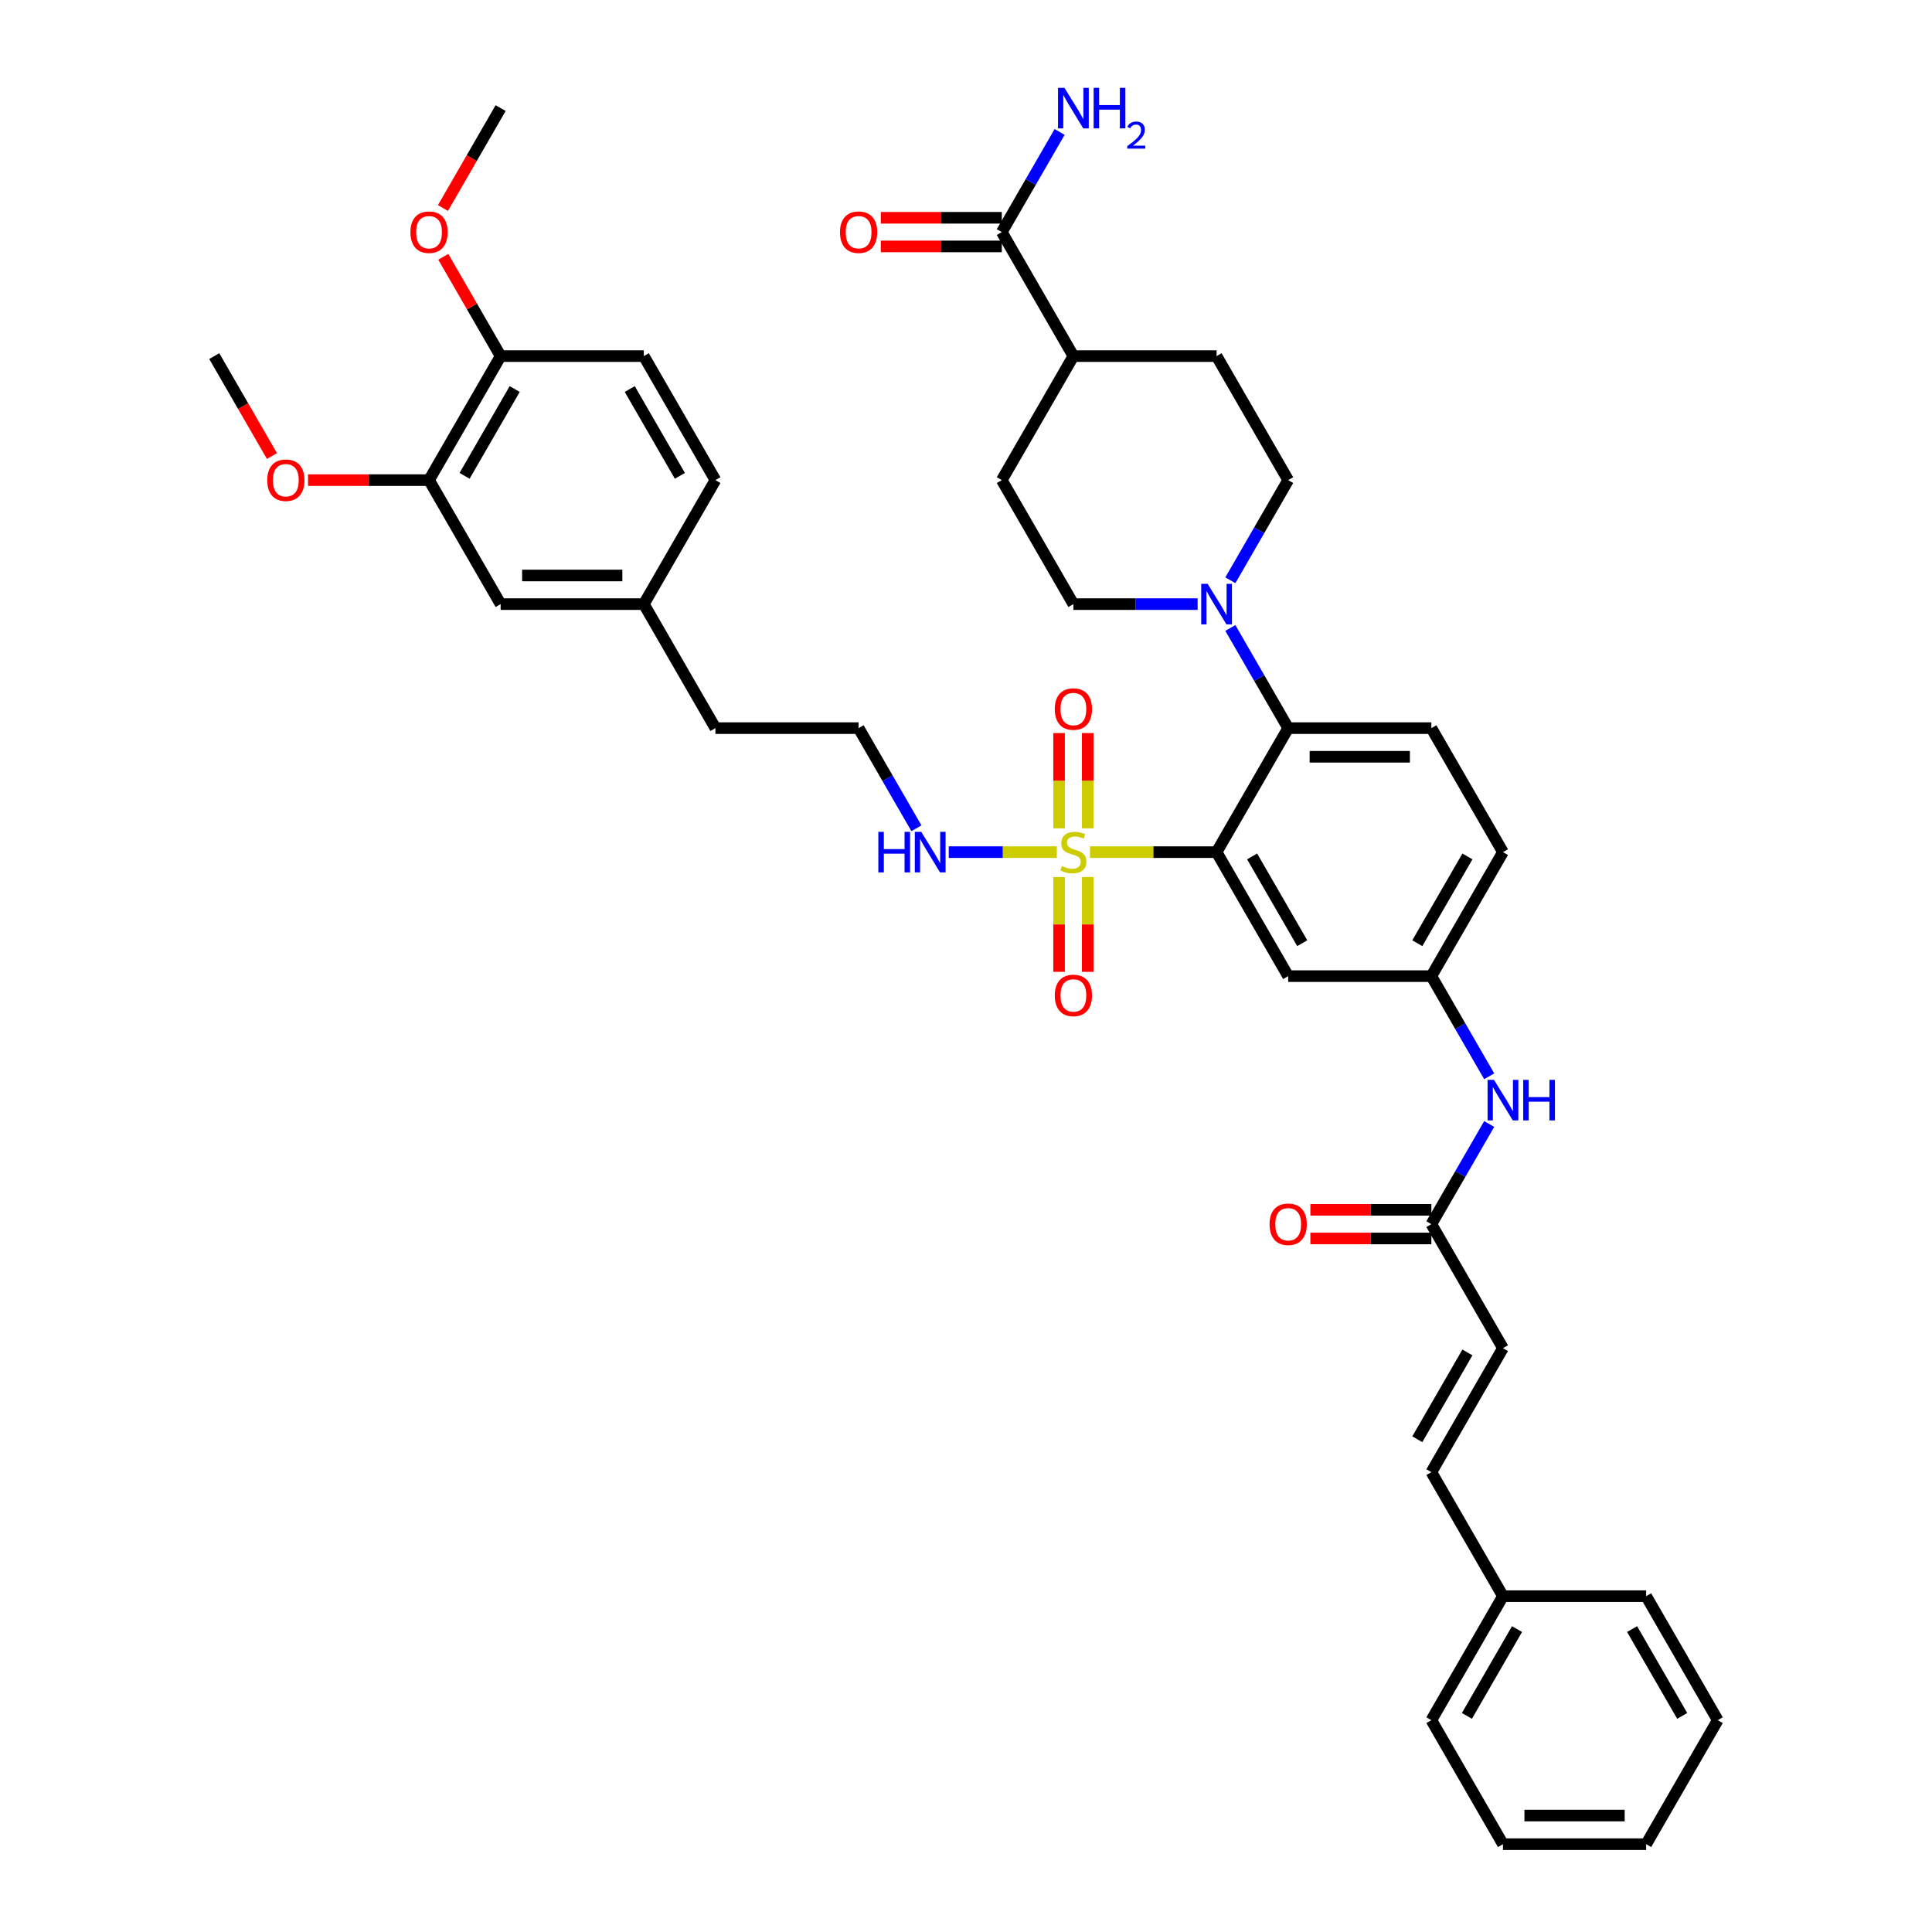 <?xml version='1.0' encoding='iso-8859-1'?>
<svg version='1.1' baseProfile='full'
              xmlns='http://www.w3.org/2000/svg'
                      xmlns:rdkit='http://www.rdkit.org/xml'
                      xmlns:xlink='http://www.w3.org/1999/xlink'
                  xml:space='preserve'
width='1000px' height='1000px' viewBox='0 0 1000 1000'>
<!-- END OF HEADER -->
<rect style='opacity:1.0;fill:#FFFFFF;stroke:none' width='1000' height='1000' x='0' y='0'> </rect>
<path class='bond-0' d='M 777.931,697.804 L 740.874,761.989' style='fill:none;fill-rule:evenodd;stroke:#000000;stroke-width:6px;stroke-linecap:butt;stroke-linejoin:miter;stroke-opacity:1' />
<path class='bond-0' d='M 759.535,700.02 L 733.595,744.95' style='fill:none;fill-rule:evenodd;stroke:#000000;stroke-width:6px;stroke-linecap:butt;stroke-linejoin:miter;stroke-opacity:1' />
<path class='bond-1' d='M 777.931,697.804 L 740.874,633.618' style='fill:none;fill-rule:evenodd;stroke:#000000;stroke-width:6px;stroke-linecap:butt;stroke-linejoin:miter;stroke-opacity:1' />
<path class='bond-2' d='M 770.802,557.085 L 755.838,531.166' style='fill:none;fill-rule:evenodd;stroke:#0000FF;stroke-width:6px;stroke-linecap:butt;stroke-linejoin:miter;stroke-opacity:1' />
<path class='bond-2' d='M 755.838,531.166 L 740.874,505.247' style='fill:none;fill-rule:evenodd;stroke:#000000;stroke-width:6px;stroke-linecap:butt;stroke-linejoin:miter;stroke-opacity:1' />
<path class='bond-3' d='M 770.802,581.78 L 755.838,607.699' style='fill:none;fill-rule:evenodd;stroke:#0000FF;stroke-width:6px;stroke-linecap:butt;stroke-linejoin:miter;stroke-opacity:1' />
<path class='bond-3' d='M 755.838,607.699 L 740.874,633.618' style='fill:none;fill-rule:evenodd;stroke:#000000;stroke-width:6px;stroke-linecap:butt;stroke-linejoin:miter;stroke-opacity:1' />
<path class='bond-4' d='M 740.874,626.207 L 709.56,626.207' style='fill:none;fill-rule:evenodd;stroke:#000000;stroke-width:6px;stroke-linecap:butt;stroke-linejoin:miter;stroke-opacity:1' />
<path class='bond-4' d='M 709.56,626.207 L 678.246,626.207' style='fill:none;fill-rule:evenodd;stroke:#FF0000;stroke-width:6px;stroke-linecap:butt;stroke-linejoin:miter;stroke-opacity:1' />
<path class='bond-4' d='M 740.874,641.03 L 709.56,641.03' style='fill:none;fill-rule:evenodd;stroke:#000000;stroke-width:6px;stroke-linecap:butt;stroke-linejoin:miter;stroke-opacity:1' />
<path class='bond-4' d='M 709.56,641.03 L 678.246,641.03' style='fill:none;fill-rule:evenodd;stroke:#FF0000;stroke-width:6px;stroke-linecap:butt;stroke-linejoin:miter;stroke-opacity:1' />
<path class='bond-5' d='M 740.874,761.989 L 777.931,826.175' style='fill:none;fill-rule:evenodd;stroke:#000000;stroke-width:6px;stroke-linecap:butt;stroke-linejoin:miter;stroke-opacity:1' />
<path class='bond-6' d='M 777.931,826.175 L 740.874,890.36' style='fill:none;fill-rule:evenodd;stroke:#000000;stroke-width:6px;stroke-linecap:butt;stroke-linejoin:miter;stroke-opacity:1' />
<path class='bond-6' d='M 785.21,843.214 L 759.269,888.144' style='fill:none;fill-rule:evenodd;stroke:#000000;stroke-width:6px;stroke-linecap:butt;stroke-linejoin:miter;stroke-opacity:1' />
<path class='bond-7' d='M 777.931,826.175 L 852.046,826.175' style='fill:none;fill-rule:evenodd;stroke:#000000;stroke-width:6px;stroke-linecap:butt;stroke-linejoin:miter;stroke-opacity:1' />
<path class='bond-8' d='M 777.931,441.062 L 740.874,505.247' style='fill:none;fill-rule:evenodd;stroke:#000000;stroke-width:6px;stroke-linecap:butt;stroke-linejoin:miter;stroke-opacity:1' />
<path class='bond-8' d='M 759.535,443.278 L 733.595,488.208' style='fill:none;fill-rule:evenodd;stroke:#000000;stroke-width:6px;stroke-linecap:butt;stroke-linejoin:miter;stroke-opacity:1' />
<path class='bond-9' d='M 777.931,441.062 L 740.874,376.876' style='fill:none;fill-rule:evenodd;stroke:#000000;stroke-width:6px;stroke-linecap:butt;stroke-linejoin:miter;stroke-opacity:1' />
<path class='bond-10' d='M 740.874,505.247 L 666.759,505.247' style='fill:none;fill-rule:evenodd;stroke:#000000;stroke-width:6px;stroke-linecap:butt;stroke-linejoin:miter;stroke-opacity:1' />
<path class='bond-11' d='M 666.759,505.247 L 629.701,441.062' style='fill:none;fill-rule:evenodd;stroke:#000000;stroke-width:6px;stroke-linecap:butt;stroke-linejoin:miter;stroke-opacity:1' />
<path class='bond-11' d='M 674.037,488.208 L 648.097,443.278' style='fill:none;fill-rule:evenodd;stroke:#000000;stroke-width:6px;stroke-linecap:butt;stroke-linejoin:miter;stroke-opacity:1' />
<path class='bond-12' d='M 629.701,441.062 L 666.759,376.876' style='fill:none;fill-rule:evenodd;stroke:#000000;stroke-width:6px;stroke-linecap:butt;stroke-linejoin:miter;stroke-opacity:1' />
<path class='bond-13' d='M 629.701,441.062 L 596.935,441.062' style='fill:none;fill-rule:evenodd;stroke:#000000;stroke-width:6px;stroke-linecap:butt;stroke-linejoin:miter;stroke-opacity:1' />
<path class='bond-13' d='M 596.935,441.062 L 564.169,441.062' style='fill:none;fill-rule:evenodd;stroke:#CCCC00;stroke-width:6px;stroke-linecap:butt;stroke-linejoin:miter;stroke-opacity:1' />
<path class='bond-14' d='M 666.759,376.876 L 740.874,376.876' style='fill:none;fill-rule:evenodd;stroke:#000000;stroke-width:6px;stroke-linecap:butt;stroke-linejoin:miter;stroke-opacity:1' />
<path class='bond-14' d='M 677.876,391.699 L 729.756,391.699' style='fill:none;fill-rule:evenodd;stroke:#000000;stroke-width:6px;stroke-linecap:butt;stroke-linejoin:miter;stroke-opacity:1' />
<path class='bond-15' d='M 666.759,376.876 L 651.794,350.958' style='fill:none;fill-rule:evenodd;stroke:#000000;stroke-width:6px;stroke-linecap:butt;stroke-linejoin:miter;stroke-opacity:1' />
<path class='bond-15' d='M 651.794,350.958 L 636.83,325.039' style='fill:none;fill-rule:evenodd;stroke:#0000FF;stroke-width:6px;stroke-linecap:butt;stroke-linejoin:miter;stroke-opacity:1' />
<path class='bond-16' d='M 636.83,300.343 L 651.794,274.425' style='fill:none;fill-rule:evenodd;stroke:#0000FF;stroke-width:6px;stroke-linecap:butt;stroke-linejoin:miter;stroke-opacity:1' />
<path class='bond-16' d='M 651.794,274.425 L 666.759,248.506' style='fill:none;fill-rule:evenodd;stroke:#000000;stroke-width:6px;stroke-linecap:butt;stroke-linejoin:miter;stroke-opacity:1' />
<path class='bond-17' d='M 619.888,312.691 L 587.737,312.691' style='fill:none;fill-rule:evenodd;stroke:#0000FF;stroke-width:6px;stroke-linecap:butt;stroke-linejoin:miter;stroke-opacity:1' />
<path class='bond-17' d='M 587.737,312.691 L 555.586,312.691' style='fill:none;fill-rule:evenodd;stroke:#000000;stroke-width:6px;stroke-linecap:butt;stroke-linejoin:miter;stroke-opacity:1' />
<path class='bond-18' d='M 548.175,453.943 L 548.175,478.488' style='fill:none;fill-rule:evenodd;stroke:#CCCC00;stroke-width:6px;stroke-linecap:butt;stroke-linejoin:miter;stroke-opacity:1' />
<path class='bond-18' d='M 548.175,478.488 L 548.175,503.033' style='fill:none;fill-rule:evenodd;stroke:#FF0000;stroke-width:6px;stroke-linecap:butt;stroke-linejoin:miter;stroke-opacity:1' />
<path class='bond-18' d='M 562.998,453.943 L 562.998,478.488' style='fill:none;fill-rule:evenodd;stroke:#CCCC00;stroke-width:6px;stroke-linecap:butt;stroke-linejoin:miter;stroke-opacity:1' />
<path class='bond-18' d='M 562.998,478.488 L 562.998,503.033' style='fill:none;fill-rule:evenodd;stroke:#FF0000;stroke-width:6px;stroke-linecap:butt;stroke-linejoin:miter;stroke-opacity:1' />
<path class='bond-19' d='M 562.998,428.744 L 562.998,404.088' style='fill:none;fill-rule:evenodd;stroke:#CCCC00;stroke-width:6px;stroke-linecap:butt;stroke-linejoin:miter;stroke-opacity:1' />
<path class='bond-19' d='M 562.998,404.088 L 562.998,379.431' style='fill:none;fill-rule:evenodd;stroke:#FF0000;stroke-width:6px;stroke-linecap:butt;stroke-linejoin:miter;stroke-opacity:1' />
<path class='bond-19' d='M 548.175,428.744 L 548.175,404.088' style='fill:none;fill-rule:evenodd;stroke:#CCCC00;stroke-width:6px;stroke-linecap:butt;stroke-linejoin:miter;stroke-opacity:1' />
<path class='bond-19' d='M 548.175,404.088 L 548.175,379.431' style='fill:none;fill-rule:evenodd;stroke:#FF0000;stroke-width:6px;stroke-linecap:butt;stroke-linejoin:miter;stroke-opacity:1' />
<path class='bond-20' d='M 547.004,441.062 L 519.037,441.062' style='fill:none;fill-rule:evenodd;stroke:#CCCC00;stroke-width:6px;stroke-linecap:butt;stroke-linejoin:miter;stroke-opacity:1' />
<path class='bond-20' d='M 519.037,441.062 L 491.07,441.062' style='fill:none;fill-rule:evenodd;stroke:#0000FF;stroke-width:6px;stroke-linecap:butt;stroke-linejoin:miter;stroke-opacity:1' />
<path class='bond-21' d='M 518.529,112.723 L 487.215,112.723' style='fill:none;fill-rule:evenodd;stroke:#000000;stroke-width:6px;stroke-linecap:butt;stroke-linejoin:miter;stroke-opacity:1' />
<path class='bond-21' d='M 487.215,112.723 L 455.902,112.723' style='fill:none;fill-rule:evenodd;stroke:#FF0000;stroke-width:6px;stroke-linecap:butt;stroke-linejoin:miter;stroke-opacity:1' />
<path class='bond-21' d='M 518.529,127.546 L 487.215,127.546' style='fill:none;fill-rule:evenodd;stroke:#000000;stroke-width:6px;stroke-linecap:butt;stroke-linejoin:miter;stroke-opacity:1' />
<path class='bond-21' d='M 487.215,127.546 L 455.902,127.546' style='fill:none;fill-rule:evenodd;stroke:#FF0000;stroke-width:6px;stroke-linecap:butt;stroke-linejoin:miter;stroke-opacity:1' />
<path class='bond-22' d='M 518.529,120.135 L 555.586,184.32' style='fill:none;fill-rule:evenodd;stroke:#000000;stroke-width:6px;stroke-linecap:butt;stroke-linejoin:miter;stroke-opacity:1' />
<path class='bond-23' d='M 518.529,120.135 L 533.493,94.216' style='fill:none;fill-rule:evenodd;stroke:#000000;stroke-width:6px;stroke-linecap:butt;stroke-linejoin:miter;stroke-opacity:1' />
<path class='bond-23' d='M 533.493,94.216 L 548.457,68.297' style='fill:none;fill-rule:evenodd;stroke:#0000FF;stroke-width:6px;stroke-linecap:butt;stroke-linejoin:miter;stroke-opacity:1' />
<path class='bond-24' d='M 474.342,428.714 L 459.378,402.795' style='fill:none;fill-rule:evenodd;stroke:#0000FF;stroke-width:6px;stroke-linecap:butt;stroke-linejoin:miter;stroke-opacity:1' />
<path class='bond-24' d='M 459.378,402.795 L 444.414,376.876' style='fill:none;fill-rule:evenodd;stroke:#000000;stroke-width:6px;stroke-linecap:butt;stroke-linejoin:miter;stroke-opacity:1' />
<path class='bond-25' d='M 222.069,248.506 L 259.126,184.32' style='fill:none;fill-rule:evenodd;stroke:#000000;stroke-width:6px;stroke-linecap:butt;stroke-linejoin:miter;stroke-opacity:1' />
<path class='bond-25' d='M 240.465,246.289 L 266.405,201.359' style='fill:none;fill-rule:evenodd;stroke:#000000;stroke-width:6px;stroke-linecap:butt;stroke-linejoin:miter;stroke-opacity:1' />
<path class='bond-26' d='M 222.069,248.506 L 259.126,312.691' style='fill:none;fill-rule:evenodd;stroke:#000000;stroke-width:6px;stroke-linecap:butt;stroke-linejoin:miter;stroke-opacity:1' />
<path class='bond-27' d='M 222.069,248.506 L 190.755,248.506' style='fill:none;fill-rule:evenodd;stroke:#000000;stroke-width:6px;stroke-linecap:butt;stroke-linejoin:miter;stroke-opacity:1' />
<path class='bond-27' d='M 190.755,248.506 L 159.442,248.506' style='fill:none;fill-rule:evenodd;stroke:#FF0000;stroke-width:6px;stroke-linecap:butt;stroke-linejoin:miter;stroke-opacity:1' />
<path class='bond-28' d='M 259.126,184.32 L 333.241,184.32' style='fill:none;fill-rule:evenodd;stroke:#000000;stroke-width:6px;stroke-linecap:butt;stroke-linejoin:miter;stroke-opacity:1' />
<path class='bond-29' d='M 259.126,184.32 L 244.29,158.624' style='fill:none;fill-rule:evenodd;stroke:#000000;stroke-width:6px;stroke-linecap:butt;stroke-linejoin:miter;stroke-opacity:1' />
<path class='bond-29' d='M 244.29,158.624 L 229.454,132.927' style='fill:none;fill-rule:evenodd;stroke:#FF0000;stroke-width:6px;stroke-linecap:butt;stroke-linejoin:miter;stroke-opacity:1' />
<path class='bond-30' d='M 259.126,312.691 L 333.241,312.691' style='fill:none;fill-rule:evenodd;stroke:#000000;stroke-width:6px;stroke-linecap:butt;stroke-linejoin:miter;stroke-opacity:1' />
<path class='bond-30' d='M 270.244,297.868 L 322.124,297.868' style='fill:none;fill-rule:evenodd;stroke:#000000;stroke-width:6px;stroke-linecap:butt;stroke-linejoin:miter;stroke-opacity:1' />
<path class='bond-31' d='M 333.241,184.32 L 370.299,248.506' style='fill:none;fill-rule:evenodd;stroke:#000000;stroke-width:6px;stroke-linecap:butt;stroke-linejoin:miter;stroke-opacity:1' />
<path class='bond-31' d='M 325.963,201.359 L 351.903,246.289' style='fill:none;fill-rule:evenodd;stroke:#000000;stroke-width:6px;stroke-linecap:butt;stroke-linejoin:miter;stroke-opacity:1' />
<path class='bond-32' d='M 333.241,312.691 L 370.299,248.506' style='fill:none;fill-rule:evenodd;stroke:#000000;stroke-width:6px;stroke-linecap:butt;stroke-linejoin:miter;stroke-opacity:1' />
<path class='bond-33' d='M 333.241,312.691 L 370.299,376.876' style='fill:none;fill-rule:evenodd;stroke:#000000;stroke-width:6px;stroke-linecap:butt;stroke-linejoin:miter;stroke-opacity:1' />
<path class='bond-34' d='M 140.757,236.039 L 125.827,210.18' style='fill:none;fill-rule:evenodd;stroke:#FF0000;stroke-width:6px;stroke-linecap:butt;stroke-linejoin:miter;stroke-opacity:1' />
<path class='bond-34' d='M 125.827,210.18 L 110.896,184.32' style='fill:none;fill-rule:evenodd;stroke:#000000;stroke-width:6px;stroke-linecap:butt;stroke-linejoin:miter;stroke-opacity:1' />
<path class='bond-35' d='M 229.266,107.669 L 244.196,81.809' style='fill:none;fill-rule:evenodd;stroke:#FF0000;stroke-width:6px;stroke-linecap:butt;stroke-linejoin:miter;stroke-opacity:1' />
<path class='bond-35' d='M 244.196,81.809 L 259.126,55.949' style='fill:none;fill-rule:evenodd;stroke:#000000;stroke-width:6px;stroke-linecap:butt;stroke-linejoin:miter;stroke-opacity:1' />
<path class='bond-36' d='M 444.414,376.876 L 370.299,376.876' style='fill:none;fill-rule:evenodd;stroke:#000000;stroke-width:6px;stroke-linecap:butt;stroke-linejoin:miter;stroke-opacity:1' />
<path class='bond-37' d='M 555.586,184.32 L 629.701,184.32' style='fill:none;fill-rule:evenodd;stroke:#000000;stroke-width:6px;stroke-linecap:butt;stroke-linejoin:miter;stroke-opacity:1' />
<path class='bond-38' d='M 555.586,184.32 L 518.529,248.506' style='fill:none;fill-rule:evenodd;stroke:#000000;stroke-width:6px;stroke-linecap:butt;stroke-linejoin:miter;stroke-opacity:1' />
<path class='bond-39' d='M 666.759,248.506 L 629.701,184.32' style='fill:none;fill-rule:evenodd;stroke:#000000;stroke-width:6px;stroke-linecap:butt;stroke-linejoin:miter;stroke-opacity:1' />
<path class='bond-40' d='M 555.586,312.691 L 518.529,248.506' style='fill:none;fill-rule:evenodd;stroke:#000000;stroke-width:6px;stroke-linecap:butt;stroke-linejoin:miter;stroke-opacity:1' />
<path class='bond-41' d='M 740.874,890.36 L 777.931,954.545' style='fill:none;fill-rule:evenodd;stroke:#000000;stroke-width:6px;stroke-linecap:butt;stroke-linejoin:miter;stroke-opacity:1' />
<path class='bond-42' d='M 852.046,826.175 L 889.104,890.36' style='fill:none;fill-rule:evenodd;stroke:#000000;stroke-width:6px;stroke-linecap:butt;stroke-linejoin:miter;stroke-opacity:1' />
<path class='bond-42' d='M 844.768,843.214 L 870.708,888.144' style='fill:none;fill-rule:evenodd;stroke:#000000;stroke-width:6px;stroke-linecap:butt;stroke-linejoin:miter;stroke-opacity:1' />
<path class='bond-43' d='M 777.931,954.545 L 852.046,954.545' style='fill:none;fill-rule:evenodd;stroke:#000000;stroke-width:6px;stroke-linecap:butt;stroke-linejoin:miter;stroke-opacity:1' />
<path class='bond-43' d='M 789.048,939.722 L 840.929,939.722' style='fill:none;fill-rule:evenodd;stroke:#000000;stroke-width:6px;stroke-linecap:butt;stroke-linejoin:miter;stroke-opacity:1' />
<path class='bond-44' d='M 889.104,890.36 L 852.046,954.545' style='fill:none;fill-rule:evenodd;stroke:#000000;stroke-width:6px;stroke-linecap:butt;stroke-linejoin:miter;stroke-opacity:1' />
<path  class='atom-1' d='M 773.292 558.938
L 780.169 570.055
Q 780.851 571.152, 781.948 573.139
Q 783.045 575.125, 783.104 575.243
L 783.104 558.938
L 785.891 558.938
L 785.891 579.927
L 783.015 579.927
L 775.634 567.773
Q 774.774 566.35, 773.855 564.719
Q 772.965 563.089, 772.699 562.585
L 772.699 579.927
L 769.971 579.927
L 769.971 558.938
L 773.292 558.938
' fill='#0000FF'/>
<path  class='atom-1' d='M 788.411 558.938
L 791.257 558.938
L 791.257 567.862
L 801.989 567.862
L 801.989 558.938
L 804.835 558.938
L 804.835 579.927
L 801.989 579.927
L 801.989 570.233
L 791.257 570.233
L 791.257 579.927
L 788.411 579.927
L 788.411 558.938
' fill='#0000FF'/>
<path  class='atom-3' d='M 657.124 633.678
Q 657.124 628.638, 659.614 625.821
Q 662.104 623.005, 666.759 623.005
Q 671.413 623.005, 673.903 625.821
Q 676.394 628.638, 676.394 633.678
Q 676.394 638.777, 673.874 641.682
Q 671.354 644.558, 666.759 644.558
Q 662.134 644.558, 659.614 641.682
Q 657.124 638.806, 657.124 633.678
M 666.759 642.186
Q 669.96 642.186, 671.68 640.051
Q 673.429 637.887, 673.429 633.678
Q 673.429 629.557, 671.68 627.482
Q 669.96 625.377, 666.759 625.377
Q 663.557 625.377, 661.808 627.452
Q 660.088 629.527, 660.088 633.678
Q 660.088 637.917, 661.808 640.051
Q 663.557 642.186, 666.759 642.186
' fill='#FF0000'/>
<path  class='atom-12' d='M 625.062 302.196
L 631.939 313.314
Q 632.621 314.41, 633.718 316.397
Q 634.815 318.383, 634.874 318.502
L 634.874 302.196
L 637.661 302.196
L 637.661 323.186
L 634.785 323.186
L 627.404 311.031
Q 626.544 309.608, 625.625 307.977
Q 624.735 306.347, 624.469 305.843
L 624.469 323.186
L 621.741 323.186
L 621.741 302.196
L 625.062 302.196
' fill='#0000FF'/>
<path  class='atom-13' d='M 549.657 448.266
Q 549.894 448.355, 550.873 448.77
Q 551.851 449.185, 552.918 449.452
Q 554.015 449.689, 555.082 449.689
Q 557.069 449.689, 558.225 448.74
Q 559.381 447.762, 559.381 446.072
Q 559.381 444.916, 558.788 444.204
Q 558.225 443.493, 557.335 443.107
Q 556.446 442.722, 554.964 442.277
Q 553.096 441.714, 551.969 441.18
Q 550.873 440.647, 550.072 439.52
Q 549.301 438.394, 549.301 436.496
Q 549.301 433.858, 551.08 432.227
Q 552.888 430.597, 556.446 430.597
Q 558.877 430.597, 561.634 431.753
L 560.952 434.036
Q 558.432 432.998, 556.535 432.998
Q 554.489 432.998, 553.363 433.858
Q 552.236 434.688, 552.266 436.141
Q 552.266 437.267, 552.829 437.949
Q 553.422 438.631, 554.252 439.016
Q 555.112 439.402, 556.535 439.846
Q 558.432 440.439, 559.559 441.032
Q 560.685 441.625, 561.486 442.841
Q 562.316 444.026, 562.316 446.072
Q 562.316 448.977, 560.359 450.549
Q 558.432 452.09, 555.201 452.09
Q 553.333 452.09, 551.91 451.675
Q 550.517 451.29, 548.857 450.608
L 549.657 448.266
' fill='#CCCC00'/>
<path  class='atom-14' d='M 545.951 515.236
Q 545.951 510.196, 548.442 507.38
Q 550.932 504.564, 555.586 504.564
Q 560.241 504.564, 562.731 507.38
Q 565.221 510.196, 565.221 515.236
Q 565.221 520.335, 562.701 523.241
Q 560.181 526.116, 555.586 526.116
Q 550.961 526.116, 548.442 523.241
Q 545.951 520.365, 545.951 515.236
M 555.586 523.745
Q 558.788 523.745, 560.507 521.61
Q 562.257 519.446, 562.257 515.236
Q 562.257 511.115, 560.507 509.04
Q 558.788 506.935, 555.586 506.935
Q 552.384 506.935, 550.635 509.01
Q 548.916 511.086, 548.916 515.236
Q 548.916 519.476, 550.635 521.61
Q 552.384 523.745, 555.586 523.745
' fill='#FF0000'/>
<path  class='atom-15' d='M 545.951 367.006
Q 545.951 361.966, 548.442 359.15
Q 550.932 356.334, 555.586 356.334
Q 560.241 356.334, 562.731 359.15
Q 565.221 361.966, 565.221 367.006
Q 565.221 372.105, 562.701 375.011
Q 560.181 377.886, 555.586 377.886
Q 550.961 377.886, 548.442 375.011
Q 545.951 372.135, 545.951 367.006
M 555.586 375.515
Q 558.788 375.515, 560.507 373.38
Q 562.257 371.216, 562.257 367.006
Q 562.257 362.885, 560.507 360.81
Q 558.788 358.705, 555.586 358.705
Q 552.384 358.705, 550.635 360.781
Q 548.916 362.856, 548.916 367.006
Q 548.916 371.246, 550.635 373.38
Q 552.384 375.515, 555.586 375.515
' fill='#FF0000'/>
<path  class='atom-17' d='M 434.779 120.194
Q 434.779 115.154, 437.269 112.338
Q 439.759 109.521, 444.414 109.521
Q 449.068 109.521, 451.558 112.338
Q 454.049 115.154, 454.049 120.194
Q 454.049 125.293, 451.529 128.198
Q 449.009 131.074, 444.414 131.074
Q 439.789 131.074, 437.269 128.198
Q 434.779 125.323, 434.779 120.194
M 444.414 128.702
Q 447.616 128.702, 449.335 126.568
Q 451.084 124.404, 451.084 120.194
Q 451.084 116.073, 449.335 113.998
Q 447.616 111.893, 444.414 111.893
Q 441.212 111.893, 439.463 113.968
Q 437.743 116.044, 437.743 120.194
Q 437.743 124.433, 439.463 126.568
Q 441.212 128.702, 444.414 128.702
' fill='#FF0000'/>
<path  class='atom-18' d='M 454.627 430.567
L 457.473 430.567
L 457.473 439.491
L 468.205 439.491
L 468.205 430.567
L 471.051 430.567
L 471.051 451.557
L 468.205 451.557
L 468.205 441.862
L 457.473 441.862
L 457.473 451.557
L 454.627 451.557
L 454.627 430.567
' fill='#0000FF'/>
<path  class='atom-18' d='M 476.832 430.567
L 483.71 441.684
Q 484.391 442.781, 485.488 444.768
Q 486.585 446.754, 486.644 446.873
L 486.644 430.567
L 489.431 430.567
L 489.431 451.557
L 486.556 451.557
L 479.174 439.402
Q 478.314 437.979, 477.395 436.348
Q 476.506 434.718, 476.239 434.214
L 476.239 451.557
L 473.511 451.557
L 473.511 430.567
L 476.832 430.567
' fill='#0000FF'/>
<path  class='atom-25' d='M 138.319 248.565
Q 138.319 243.525, 140.809 240.709
Q 143.299 237.892, 147.954 237.892
Q 152.608 237.892, 155.099 240.709
Q 157.589 243.525, 157.589 248.565
Q 157.589 253.664, 155.069 256.569
Q 152.549 259.445, 147.954 259.445
Q 143.329 259.445, 140.809 256.569
Q 138.319 253.694, 138.319 248.565
M 147.954 257.073
Q 151.156 257.073, 152.875 254.939
Q 154.624 252.775, 154.624 248.565
Q 154.624 244.444, 152.875 242.369
Q 151.156 240.264, 147.954 240.264
Q 144.752 240.264, 143.003 242.339
Q 141.284 244.414, 141.284 248.565
Q 141.284 252.804, 143.003 254.939
Q 144.752 257.073, 147.954 257.073
' fill='#FF0000'/>
<path  class='atom-26' d='M 212.434 120.194
Q 212.434 115.154, 214.924 112.338
Q 217.414 109.521, 222.069 109.521
Q 226.723 109.521, 229.214 112.338
Q 231.704 115.154, 231.704 120.194
Q 231.704 125.293, 229.184 128.198
Q 226.664 131.074, 222.069 131.074
Q 217.444 131.074, 214.924 128.198
Q 212.434 125.323, 212.434 120.194
M 222.069 128.702
Q 225.271 128.702, 226.99 126.568
Q 228.739 124.404, 228.739 120.194
Q 228.739 116.073, 226.99 113.998
Q 225.271 111.893, 222.069 111.893
Q 218.867 111.893, 217.118 113.968
Q 215.399 116.044, 215.399 120.194
Q 215.399 124.433, 217.118 126.568
Q 218.867 128.702, 222.069 128.702
' fill='#FF0000'/>
<path  class='atom-32' d='M 550.947 45.455
L 557.824 56.572
Q 558.506 57.669, 559.603 59.655
Q 560.7 61.641, 560.759 61.76
L 560.759 45.455
L 563.546 45.455
L 563.546 66.444
L 560.671 66.444
L 553.289 54.289
Q 552.429 52.866, 551.51 51.236
Q 550.621 49.605, 550.354 49.101
L 550.354 66.444
L 547.626 66.444
L 547.626 45.455
L 550.947 45.455
' fill='#0000FF'/>
<path  class='atom-32' d='M 566.066 45.455
L 568.912 45.455
L 568.912 54.378
L 579.644 54.378
L 579.644 45.455
L 582.49 45.455
L 582.49 66.444
L 579.644 66.444
L 579.644 56.75
L 568.912 56.75
L 568.912 66.444
L 566.066 66.444
L 566.066 45.455
' fill='#0000FF'/>
<path  class='atom-32' d='M 583.507 65.707
Q 584.016 64.397, 585.229 63.673
Q 586.442 62.929, 588.125 62.929
Q 590.219 62.929, 591.393 64.064
Q 592.567 65.199, 592.567 67.214
Q 592.567 69.269, 591.04 71.186
Q 589.534 73.104, 586.403 75.373
L 592.801 75.373
L 592.801 76.939
L 583.468 76.939
L 583.468 75.628
Q 586.051 73.788, 587.577 72.419
Q 589.123 71.049, 589.866 69.816
Q 590.61 68.584, 590.61 67.312
Q 590.61 65.981, 589.945 65.238
Q 589.279 64.494, 588.125 64.494
Q 587.01 64.494, 586.266 64.944
Q 585.523 65.394, 584.994 66.392
L 583.507 65.707
' fill='#0000FF'/>
</svg>
